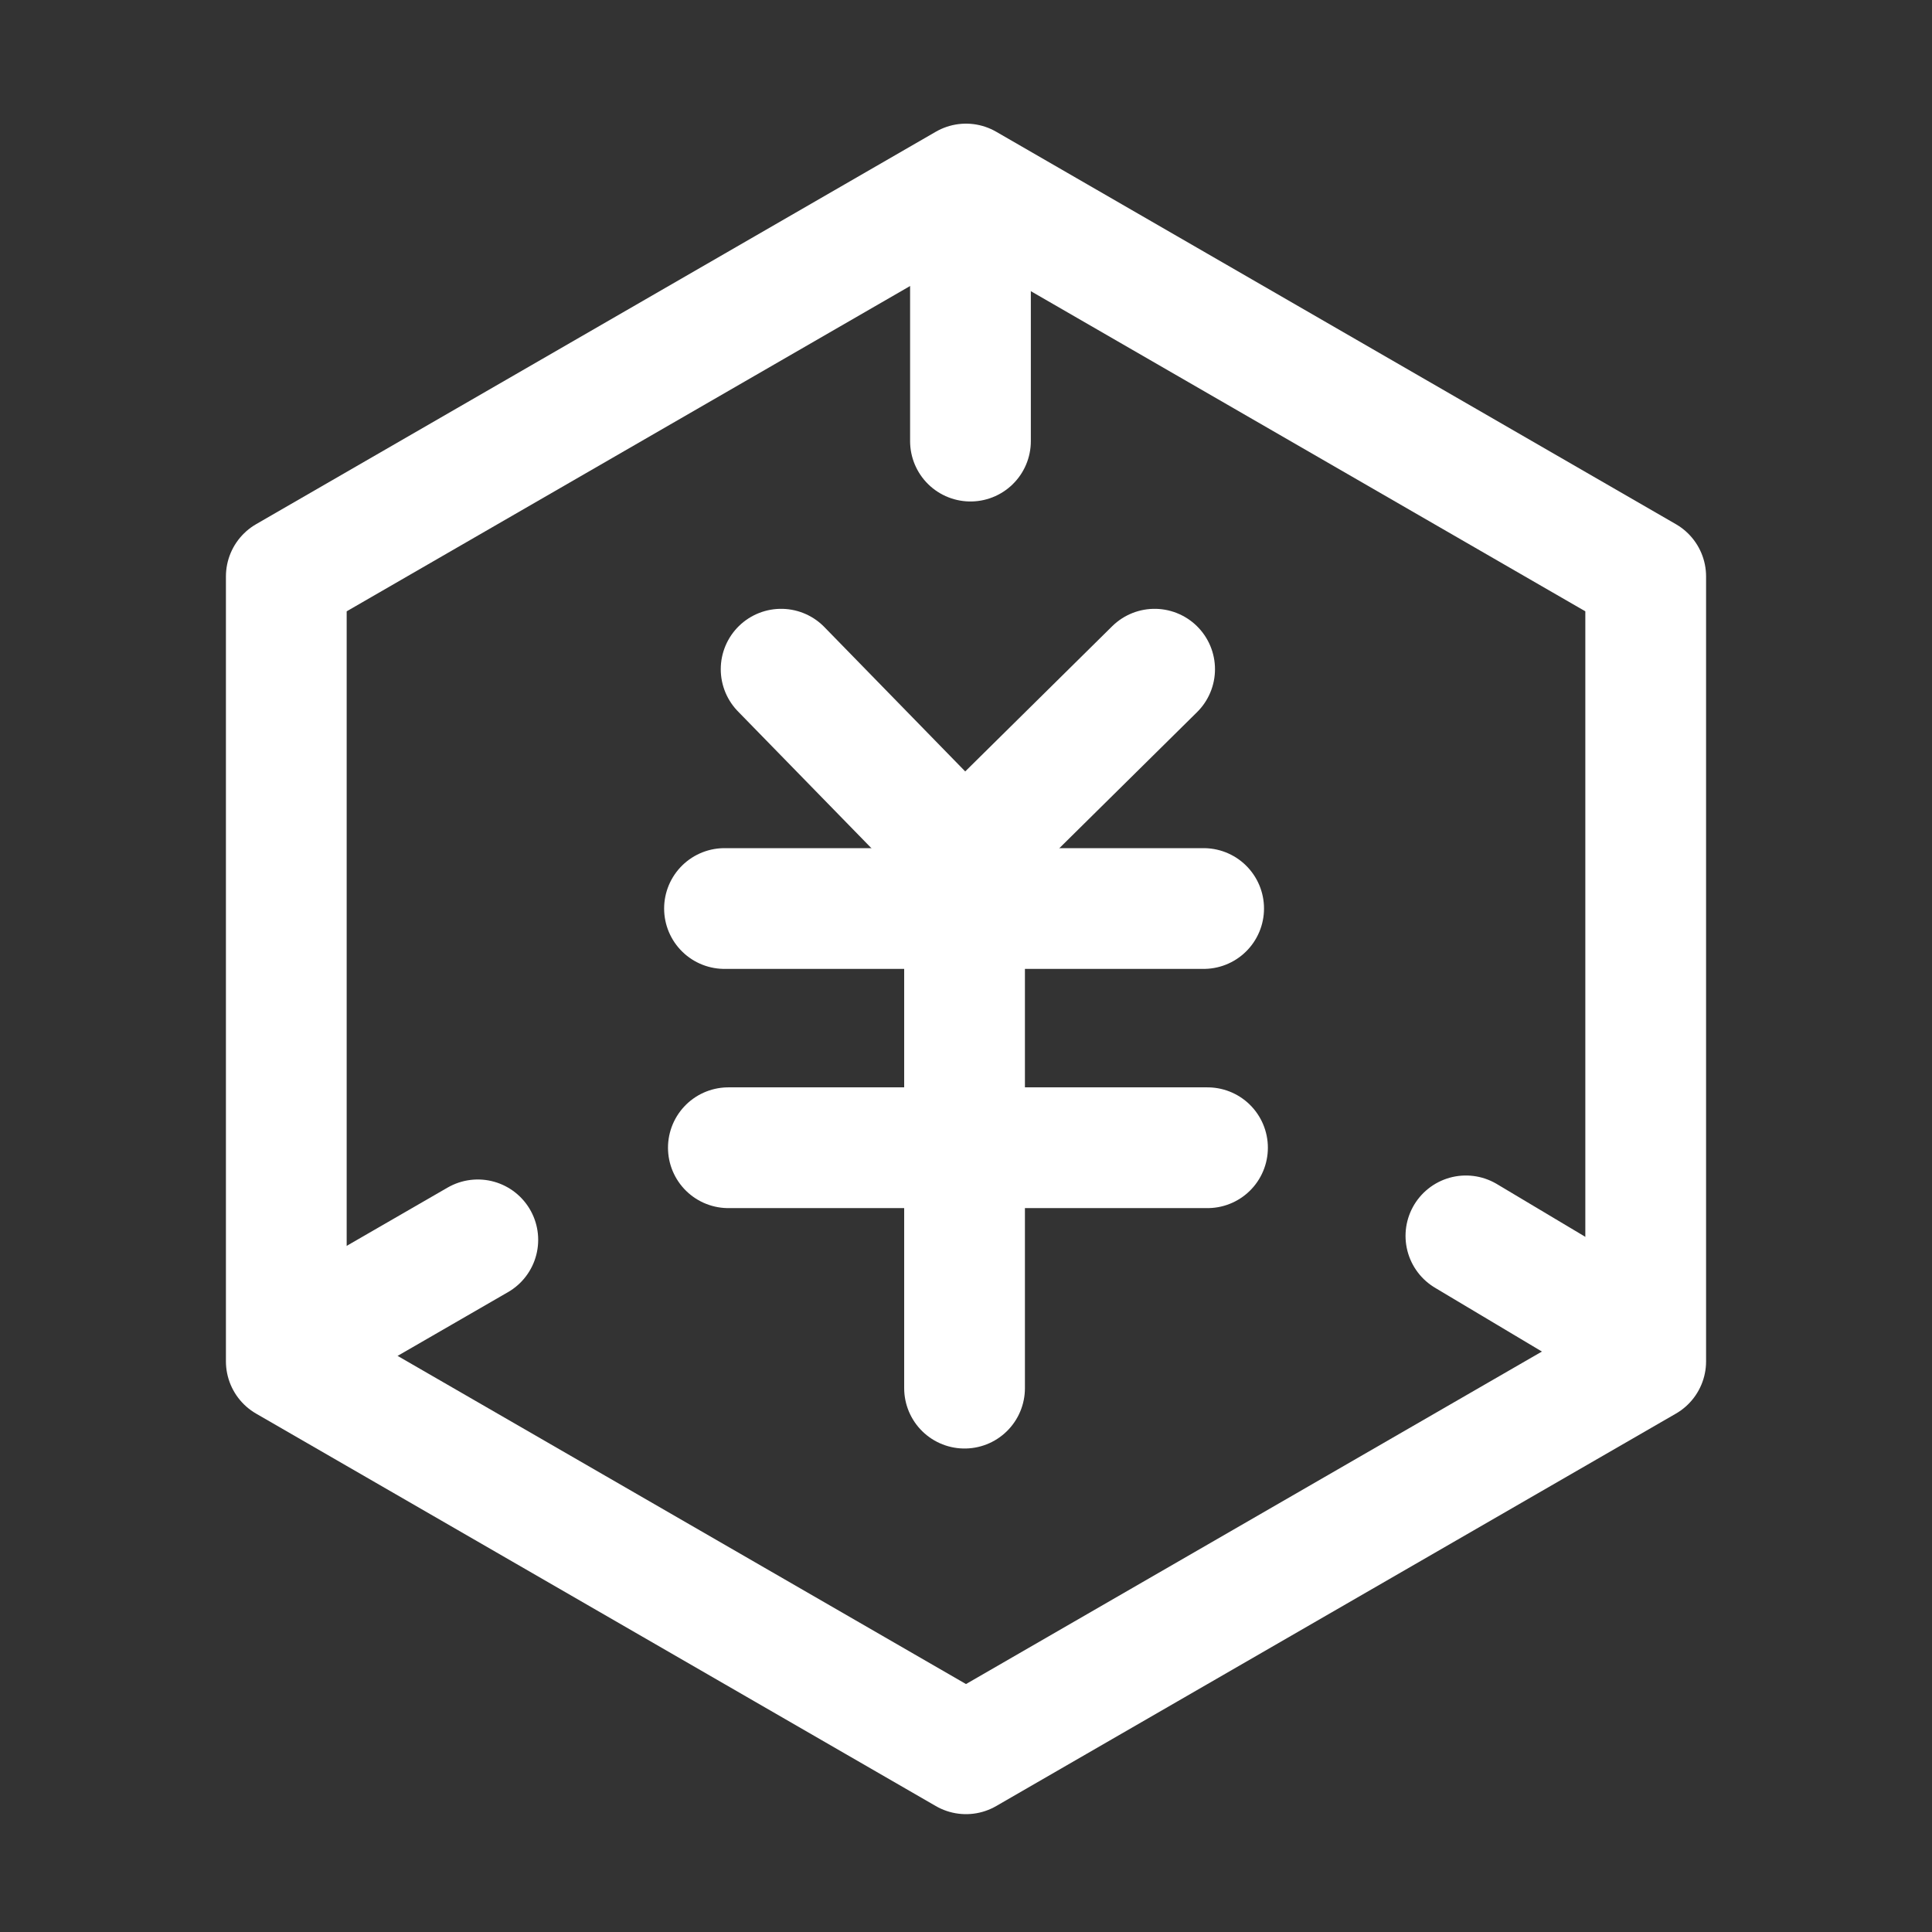 <?xml version="1.0" encoding="UTF-8"?>
<svg width="16px" height="16px" viewBox="0 0 16 16" version="1.1" xmlns="http://www.w3.org/2000/svg" xmlns:xlink="http://www.w3.org/1999/xlink">
    <rect x="0" y="0" width="16" height="16" fill="#333333" stroke="none"/>
    <title>金融建模/16px_jinrongjianmo@w</title>
    <g id="金融建模/16px_jinrongjianmo@w" stroke="none" stroke-width="1" fill="none" fill-rule="evenodd">
        <g id="编组" transform="translate(1.5, 1.524)" stroke="#FFFFFF">
            <polygon id="1-FL" stroke-linejoin="round" points="6.5 0 12.129 3.25 12.129 9.75 6.5 13 0.871 9.75 0.871 3.25"></polygon>
            <path d="M12.046,8.758 L10.64,9.597 M2.457,9.564 L0.954,8.696" id="形状" stroke-linecap="round" stroke-linejoin="round" transform="translate(6.5, 9.154) scale(1, -1) translate(-6.5, -9.154) "></path>
            <polyline id="3-LW" stroke-linecap="round" stroke-linejoin="round" transform="translate(6.516, 4.796) rotate(-360) translate(-6.516, -4.796) " points="4.969 4.018 6.487 5.574 8.062 4.018"></polyline>
            <line x1="4.5" y1="6" x2="8.468" y2="6" id="4-LW" stroke-linecap="round"></line>
            <line x1="6.537" y1="0.281" x2="6.537" y2="2.129" id="路径-62" stroke-linecap="round"></line>
            <line x1="4.532" y1="7.981" x2="8.5" y2="7.981" id="5-LW" stroke-linecap="round"></line>
            <line x1="6.488" y1="9.972" x2="6.488" y2="5.754" id="6-LW" stroke-linecap="round"></line>
        </g>
    </g>
</svg>